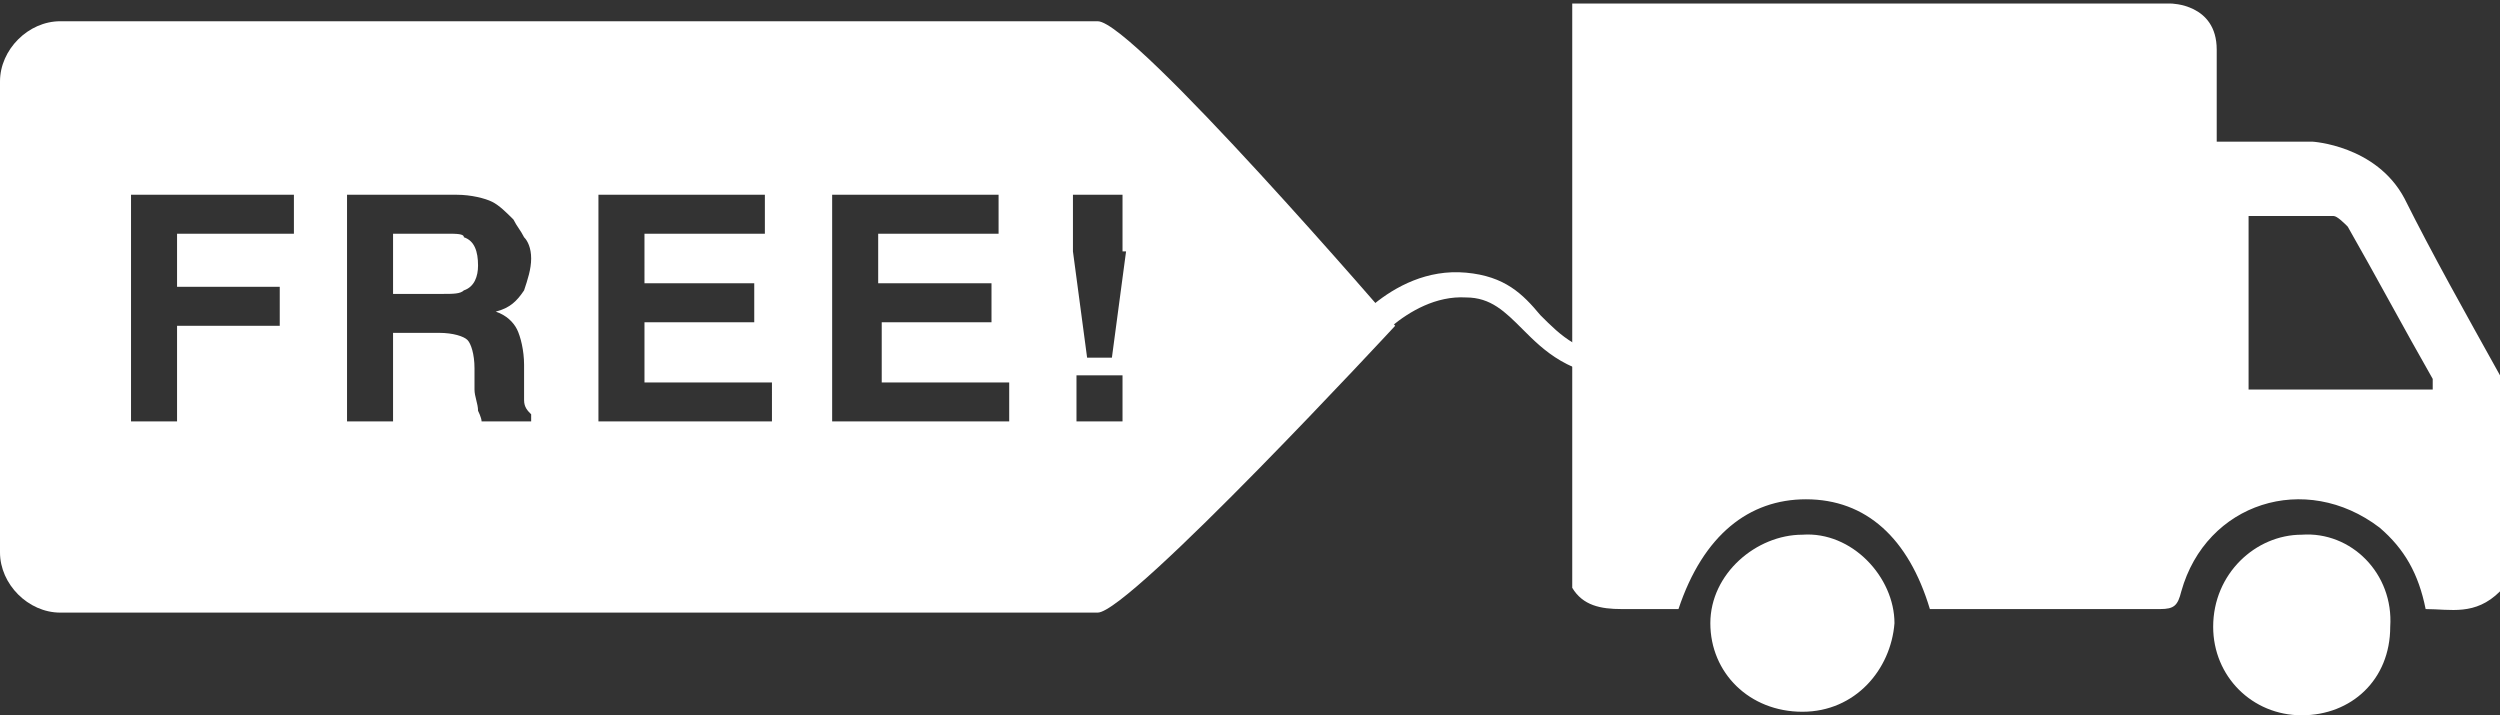 <?xml version="1.0" encoding="utf-8"?>
<!-- Generator: Adobe Illustrator 22.1.0, SVG Export Plug-In . SVG Version: 6.00 Build 0)  -->
<svg version="1.1" id="Layer_1" xmlns="http://www.w3.org/2000/svg" xmlns:xlink="http://www.w3.org/1999/xlink" x="0px" y="0px"
	 viewBox="0 0 70.6 20.2" style="enable-background:new 0 0 70.6 20.2;" xml:space="preserve">
<rect x="0" y="0" width="70.6" height="20.2" fill="#333333" stroke="none"/>
<style type="text/css">
	.st0{display:none;}
	.st1{display:inline;}
	.st2{fill:#766047;}
	.st3{fill:#FFFFFF;}
	.st4{display:inline;fill:#766047;}
</style>
<g id="_x33_0_Day_Returns" class="st0">
	<g class="st1">
		<path class="st2" d="M68.1,8.6c-0.4-2.8-1.9-5.3-4.2-7.1c-3.3-2.5-7.6-2.8-11.3-1l-1-1.2l-1.8,5L55,3.4l-0.8-1
			c2.7-1.2,5.9-0.8,8.3,1c3.7,2.8,4.4,8,1.7,11.7c-1.3,1.8-3.3,3-5.5,3.3s-4.4-0.3-6.2-1.6c-3.3-2.5-4.3-6.9-2.4-10.6l-2-1.1
			c-2.4,4.7-1.2,10.3,3.1,13.5c1.9,1.4,4.1,2.1,6.4,2.1c0.5,0,1,0,1.5-0.1c2.8-0.4,5.3-1.9,7.1-4.2C67.8,14.2,68.5,11.4,68.1,8.6z"
			/>
		<path class="st2" d="M63.7,7.4c-1.8,1-3.6,2.1-5.4,3.1c-0.1,0.1-0.2,0.2-0.2,0.3c0,2,0,4,0,6c0,0.1,0,0.1,0,0.2
			c0.1-0.1,0.2-0.1,0.2-0.1c1.7-1,3.4-2,5.1-3c0.2-0.1,0.2-0.2,0.2-0.4c0-1.9,0-3.9,0-5.8C63.8,7.6,63.8,7.6,63.7,7.4
			C63.8,7.4,63.7,7.4,63.7,7.4z"/>
		<path class="st2" d="M51.6,7.5c0,2.1,0,4.1,0,6.2c0,0.1,0.1,0.2,0.2,0.3c1.4,0.8,2.8,1.6,4.2,2.4c0.4,0.2,0.8,0.5,1.2,0.7
			c0-0.1,0-0.1,0-0.2c0-2,0-4.1,0-6.1c0-0.1-0.1-0.2-0.2-0.3c-1.1-0.6-2.1-1.2-3.2-1.8c-0.7-0.4-1.5-0.9-2.2-1.3
			C51.6,7.4,51.6,7.5,51.6,7.5z"/>
		<path class="st2" d="M54.4,5.2c-0.8,0.4-1.5,0.8-2.3,1.3c0.4,0.2,0.7,0.4,1,0.6c1.5,0.8,2.9,1.7,4.4,2.5c0.1,0,0.2,0.1,0.3,0
			c0.8-0.4,1.5-0.9,2.3-1.3c-0.1-0.1-0.2-0.1-0.2-0.1c-1.7-1-3.5-2-5.2-3C54.6,5.2,54.5,5.1,54.4,5.2z"/>
		<path class="st2" d="M58.3,3.6c-0.5-0.3-0.9-0.3-1.3,0c-0.5,0.3-1,0.6-1.5,0.9c1.9,1.1,3.7,2.1,5.5,3.2c0.1,0,0.2,0,0.2,0
			c0.7-0.4,1.3-0.8,2.1-1.2c-0.1-0.1-0.1-0.1-0.2-0.1C61.5,5.5,59.9,4.6,58.3,3.6z"/>
	</g>
</g>
<g id="Shipping">
	<g>
		<path class="st3" d="M65,15.1c-1.3,0-2.5,1.1-2.5,2.6c0,1.4,1.1,2.5,2.5,2.5s2.5-1,2.5-2.5C67.6,16.2,66.4,15,65,15.1z"/>
		<path class="st3" d="M50.9,15.1c-1.3,0-2.6,1.1-2.6,2.5s1.1,2.5,2.6,2.5s2.5-1.2,2.6-2.5C53.5,16.3,52.3,15,50.9,15.1z"/>
		<path class="st3" d="M67.9,5.6C67.1,4.1,65.3,4,65.3,4h-2.7c0,0,0-1.8,0-2.6c0-1.3-1.3-1.3-1.3-1.3H44.4c0,0,0,11,0,16.5
			c0.3,0.5,0.8,0.6,1.4,0.6c0.5,0,1,0,1.6,0c0.7-2.1,2-3.1,3.6-3.1c1.7,0,2.9,1.1,3.5,3.1c1.1,0,2.3,0,3.4,0c1,0,2.1,0,3.1,0
			c0.4,0,0.5-0.1,0.6-0.5c0.7-2.5,3.5-3.4,5.6-1.8c0.7,0.6,1.1,1.3,1.3,2.3c0.7,0,1.4,0.2,2.1-0.5c0-2.1,0-4,0-6.1
			C69.6,8.8,68.7,7.2,67.9,5.6z M68.7,11c-1.7,0-3.4,0-5.2,0c0-1.7,0-3.2,0-4.9c0.8,0,1.7,0,2.4,0c0.1,0,0.3,0.2,0.4,0.3
			c0.8,1.4,1.6,2.9,2.4,4.3C68.7,10.8,68.7,10.9,68.7,11z"/>
	</g>
</g>
<g id="Warranty" class="st0">
	<g class="st1">
		<path class="st2" d="M65.5,0.9c-1.7,0-3.7-0.2-5.4-0.9c-0.9-0.4-1.6-0.8-1.9-1.6l-0.1-0.3h-1L57-1.6c-0.2,0.6-0.7,0.9-1.4,1.3
			c-1,0.5-2.1,0.9-3.6,1c-0.8,0.1-1.6,0.1-2.4,0.2h-0.2c-0.7,0-0.9,0.6-0.9,0.9c0,1.3,0,2.5,0,3.8c0,2.7,0,5.3,0,8
			c0,1.4,0.8,2.5,1.5,3.3c1.4,1.7,3.2,3.1,5.9,4.5c0.2,0.1,0.4,0.2,0.6,0.3c0.5,0.2,0.7,0.4,1,0.4s0.5-0.1,1-0.4
			c0.2-0.1,0.4-0.2,0.6-0.3c2.2-1.1,3.9-2.3,5.3-3.8c0.7-0.8,1.8-2,2.1-3.7c0-0.2,0.1-0.5,0.1-0.7V9.6c0-2.6,0-5.2,0-7.7
			C66.6,0.9,65.8,0.9,65.5,0.9z M51.2,8.2V7c0-1.1,0-2.1,0-3.2c0-0.1,0-0.1,0-0.1h0.1c1.6,0,3-0.2,4.2-0.7c0.6-0.2,1.4-0.6,1.9-1.4
			c1,1.1,2.3,1.5,3.3,1.7c0.9,0.2,1.7,0.2,2.6,0.3h0.4c0.1,0,0.1,0,0.1,0v0.1c0,1.4,0,2.9,0,4.3c0,1.5,0,3,0,4.4
			c0,0.9-0.4,1.8-1.2,2.7c-1.2,1.3-2.8,2.4-5,3.5c-1.8-0.9-3.9-2-5.4-3.9c-0.6-0.8-0.9-1.7-0.9-2.6c0-0.9,0-1.9,0-2.8L51.2,8.2z"/>
		<path class="st2" d="M57.2,14.4h0.3l0.3-0.1l0.3-0.4l0,0c1.1-2.3,2.5-4.3,4.5-6.3c0.7-0.7,0.7-1,0-1.7l-0.3-0.3L62,5.8
			c-1.9,1.2-3.6,2.6-5.3,4.5l-0.2-0.2C56,9.7,55.6,9.4,55.1,9c-0.2-0.1-0.6-0.3-0.9-0.1c-0.2,0.2-0.5,0.4-0.7,0.6l-0.7,0.6l4.2,4
			L57.2,14.4z"/>
	</g>
</g>
<g id="Low_Prices" class="st0">
	<rect x="50.9" y="-1.9" class="st4" width="13" height="2.8"/>
	<g class="st1">
		<path class="st2" d="M57.8,11.5v2.4c0.1,0,0.3-0.1,0.5-0.1s0.3-0.1,0.4-0.2c0.1-0.1,0.2-0.2,0.3-0.4c0.1-0.1,0.1-0.3,0.1-0.5
			c0-0.3-0.1-0.6-0.3-0.7C58.6,11.8,58.3,11.7,57.8,11.5z"/>
		<path class="st2" d="M56.3,7.8C56.2,7.9,56.1,8,56,8.1s-0.1,0.3-0.1,0.5c0,0.3,0.1,0.5,0.3,0.6s0.5,0.3,0.9,0.4v-2
			c-0.1,0-0.3,0-0.4,0.1C56.5,7.6,56.4,7.7,56.3,7.8z"/>
		<path class="st2" d="M63.9,10.2v-8h-13v8h-5.3l12,12l11.9-12C69.5,10.2,63.9,10.2,63.9,10.2z M60.8,13.5c-0.1,0.3-0.3,0.6-0.5,0.8
			c-0.2,0.3-0.6,0.5-1,0.7s-0.9,0.3-1.5,0.4v1.1h-0.7v-1.1c-0.9-0.1-1.7-0.4-2.2-0.9s-0.8-1.3-0.9-2.2h1.8c0,0.5,0.1,0.8,0.4,1.1
			s0.6,0.4,1,0.5v-2.6c0,0-0.1,0-0.2-0.1c-0.1,0-0.1,0-0.2-0.1c-0.3-0.1-0.6-0.2-0.9-0.3c-0.3-0.1-0.6-0.3-0.8-0.4
			c-0.2-0.2-0.4-0.4-0.6-0.7c-0.1-0.3-0.2-0.6-0.2-1s0.1-0.8,0.2-1.1c0.2-0.3,0.4-0.6,0.6-0.8c0.3-0.2,0.6-0.4,0.9-0.5
			c0.3-0.1,0.7-0.2,1-0.2v-1h0.7v1c0.4,0,0.7,0.1,1.1,0.2s0.6,0.3,0.9,0.5c0.2,0.2,0.5,0.5,0.6,0.8c0.2,0.3,0.2,0.7,0.3,1.1h-1.8
			c0-0.3-0.1-0.6-0.3-0.8s-0.4-0.3-0.7-0.3v2.2c0.1,0,0.2,0,0.3,0.1c0.1,0,0.2,0.1,0.3,0.1c0.6,0.2,1.1,0.4,1.4,0.6
			c0.3,0.2,0.6,0.5,0.7,0.8c0.2,0.3,0.3,0.5,0.3,0.8s0,0.5,0,0.7C60.9,13,60.8,13.2,60.8,13.5z"/>
	</g>
</g>
<g id="Tech_Support" class="st0">
	<g class="st1">
		<path class="st2" d="M60.7,18.4c-0.5,0.1-0.9,0.3-1.3,0.3c-0.2,0-0.3,0.1-0.3,0.4c0,0.5-0.1,1-0.1,1.5c-0.9,0.1-1.8,0.1-2.6,0.2
			c-0.1-0.6-0.3-1.1-0.4-1.6c0-0.3-0.1-0.3-0.3-0.4c-0.3-0.1-0.6-0.2-1-0.3c-0.3,0.5-0.7,1-1,1.5c-0.8-0.4-1.5-0.7-2.2-1.1
			c-0.1,0-0.1-0.2-0.1-0.3c-0.1-0.5,0-0.9,0.2-1.3c0.1-0.5-0.3-1.3-0.8-1.4c-0.3,0-0.5,0.2-0.8,0.2c-0.2,0.1-0.3,0.1-0.5,0.2
			c-0.4,0.3-0.6,0.1-0.8-0.3c-0.3-0.5-0.6-1-0.9-1.5c-0.1-0.2-0.1-0.3,0.1-0.5c0.4-0.3,0.7-0.6,1.1-0.9c0.2-0.2,0.2-0.3,0.2-0.6
			c-0.1-0.8-0.4-1.1-1.2-1h-0.1c-0.9-0.1-0.8-0.1-0.9-1c0-0.6-0.1-1.1-0.1-1.7c0.6-0.1,1.1-0.3,1.7-0.3c0.3,0,0.4-0.1,0.4-0.4V8
			c0.2-0.9,0.1-1-0.6-1.4c-0.3-0.1-0.5-0.3-0.8-0.5c0.4-0.8,0.8-1.5,1.2-2.3c0-0.1,0.2-0.1,0.3-0.1c0.6,0.2,1.1,0.4,1.6,0.6
			c0.4-0.3,0.7-0.6,1-0.9c-0.2-0.5-0.4-1-0.7-1.4c-0.1-0.3,0-0.4,0.2-0.5c0.6-0.4,1.3-0.8,1.9-1.3c0.4,0.4,0.8,0.8,1.1,1.2
			c0.2,0.2,0.4,0.3,0.7,0.2c0.3-0.1,0.6-0.1,1-0.2C56,0.8,56,0.2,56.1-0.4c0.6,0,1.2-0.1,1.8-0.1c0.2,0,0.4,0,0.6-0.1
			c0.2,0,0.3,0,0.3,0.3c0.1,0.5,0.2,1,0.3,1.5c0,0.1,0.2,0.2,0.3,0.3c0.3,0.1,0.6,0.2,0.9,0.2c0.1,0,0.2-0.1,0.3-0.2
			c0.3-0.4,0.6-0.8,0.9-1.3c0.4,0.2,0.8,0.4,1.2,0.6c0.1,0,0.2,0.1,0.3,0.2c0.3,0.2,0.7,0.3,0.8,0.5s-0.2,0.6-0.2,0.9
			c-0.1,0.2-0.1,0.4-0.2,0.6c-0.1,0.3,0,0.5,0.2,0.7c0.7,0.7,0.5,0.6,1.4,0.2c0.3-0.1,0.6-0.3,0.9-0.4c0.2,0.4,0.5,0.8,0.7,1.1
			c0.2,0.4,0.5,0.7,0.7,1.1c-0.5,0.4-0.9,0.8-1.3,1.1c-0.2,0.2-0.3,0.3-0.2,0.6c0.1,0.2,0.1,0.5,0.2,0.7c0.1,0.1,0.2,0.3,0.3,0.3
			c0.4,0.1,0.9,0.1,1.3,0.1c0.1,0,0.3,0.1,0.3,0.2c0,0.8,0,1.6,0,2.5c-0.5,0.1-1.1,0.2-1.7,0.4c-0.1,0-0.3,0.2-0.3,0.3
			c-0.1,0.4-0.2,0.8-0.3,1.2c-0.1,0-0.2,0-0.2,0c-0.6-0.6-1.3-1.2-1.9-1.9c-0.1-0.1-0.1-0.3-0.1-0.4c0-1,0-2.1-0.4-3s-1-1.7-1.8-2.4
			c-1-0.8-2-1.3-3.2-1.4c-2.4-0.4-5.2,1.1-6.1,3.7c-0.4,1.1-0.6,2.2-0.4,3.4c0.3,1.4,0.9,2.6,2.1,3.6c1.3,1.1,2.7,1.5,4.3,1.4
			c0.5,0,0.9,0.1,1.2,0.5C59.6,17.2,60.1,17.7,60.7,18.4z"/>
		<path class="st2" d="M53.5,8.2c0.4,0.4,0.7,0.7,1,1c0.5,0.5,1.1,1,1.6,1.5c0.1,0.1,0.4,0,0.5,0c0.6-0.5,1.1-1.1,1.7-1.7
			c0.1-0.1,0.1-0.5,0-0.6c-0.4-0.5-0.9-1-1.4-1.5C56.6,6.6,56.3,6.3,56,6c0.6-0.4,1.8-0.5,2.6-0.3c1,0.2,1.9,0.8,2.5,1.6
			c0.7,0.9,1,2,0.8,3.2c-0.1,0.3,0,0.4,0.2,0.6c0.2,0.2,0.4,0.4,0.5,0.5c0.5,0.4,0.9,0.9,1.4,1.3c0.1,0.1,0.2,0.2,0.3,0.3
			c0.8,0.7,1.5,1.4,2.3,2.2c0.3,0.3,0.6,0.6,0.9,0.9c0.4,0.4,0.8,0.8,1.2,1.2c0.5,0.5,0.4,1.1,0.2,1.7c-0.5,1.1-1.3,1.8-2.4,2.1
			c-0.6,0.1-1.1-0.2-1.5-0.7c-0.5-0.5-1-1-1.5-1.5c-0.3-0.3-0.6-0.7-1-1c-0.5-0.5-1.1-1.1-1.6-1.6c-0.3-0.3-0.6-0.7-0.9-1
			c-0.4-0.4-0.7-0.8-1.1-1.2c-0.4-0.2-0.6-0.2-0.8-0.2c-0.8,0.2-1.6,0-2.4-0.3c-0.7-0.2-1.2-0.7-1.6-1.2c-0.5-0.6-0.7-1.3-0.9-2
			C53.1,9.8,53.3,9.1,53.5,8.2z"/>
	</g>
</g>
<path class="st3" d="M46.1,10.7c-0.1,0-0.2,0-0.2,0c-1.6-0.1-2.3-0.8-2.9-1.4c-0.5-0.5-0.9-0.9-1.6-0.9c-1.7-0.1-3,1.8-2.7,1.4
	L38,9.4c-0.2,0.3,1.2-1.9,3.4-1.7c1.1,0.1,1.6,0.6,2.1,1.2c0.6,0.6,1.1,1.1,2.4,1.2c2.4,0.1,4.2-2.9,4.2-2.9l0.6,0.4
	C50.6,7.7,48.8,10.7,46.1,10.7z"/>
<g>
	<path class="st3" d="M12.6,6.6h-1.5v1.7h1.4c0.3,0,0.5,0,0.6-0.1c0.3-0.1,0.4-0.4,0.4-0.7c0-0.4-0.1-0.7-0.4-0.8
		C13.1,6.6,12.9,6.6,12.6,6.6z"/>
	<path class="st3" d="M31,0.6H1.7C0.8,0.6,0,1.4,0,2.3v13.3c0,0.9,0.8,1.7,1.7,1.7H31c0.9,0,8.4-8.1,8.4-8.1S32,0.6,31,0.6z
		 M8.3,6.6H5v1.5h2.9v1.1H5v2.7H3.7V5.5h4.6V6.6z M15.1,11.9h-1.5c0-0.1-0.1-0.3-0.1-0.3c0-0.2-0.1-0.4-0.1-0.6l0-0.6
		c0-0.4-0.1-0.7-0.2-0.8c-0.1-0.1-0.4-0.2-0.8-0.2h-1.3v2.5H9.8V5.5h3.1c0.4,0,0.8,0.1,1,0.2c0.2,0.1,0.4,0.3,0.6,0.5
		c0.1,0.2,0.2,0.3,0.3,0.5C14.9,6.8,15,7,15,7.3c0,0.3-0.1,0.6-0.2,0.9c-0.2,0.3-0.4,0.5-0.8,0.6c0.3,0.1,0.5,0.3,0.6,0.5
		s0.2,0.6,0.2,1v0.4c0,0.3,0,0.5,0,0.6c0,0.2,0.1,0.3,0.2,0.4V11.9z M21.8,11.9h-4.9V5.5h4.7v1.1h-3.4V8h3.1v1.1h-3.1v1.7h3.6V11.9z
		 M28.4,11.9h-4.9V5.5h4.7v1.1h-3.4V8H28v1.1h-3.1v1.7h3.6V11.9z M31.7,11.9h-1.3v-1.3h1.3V11.9z M31.8,7.1l-0.4,3h-0.7l-0.4-3V5.5
		h1.4V7.1z"/>
</g>
</svg>
